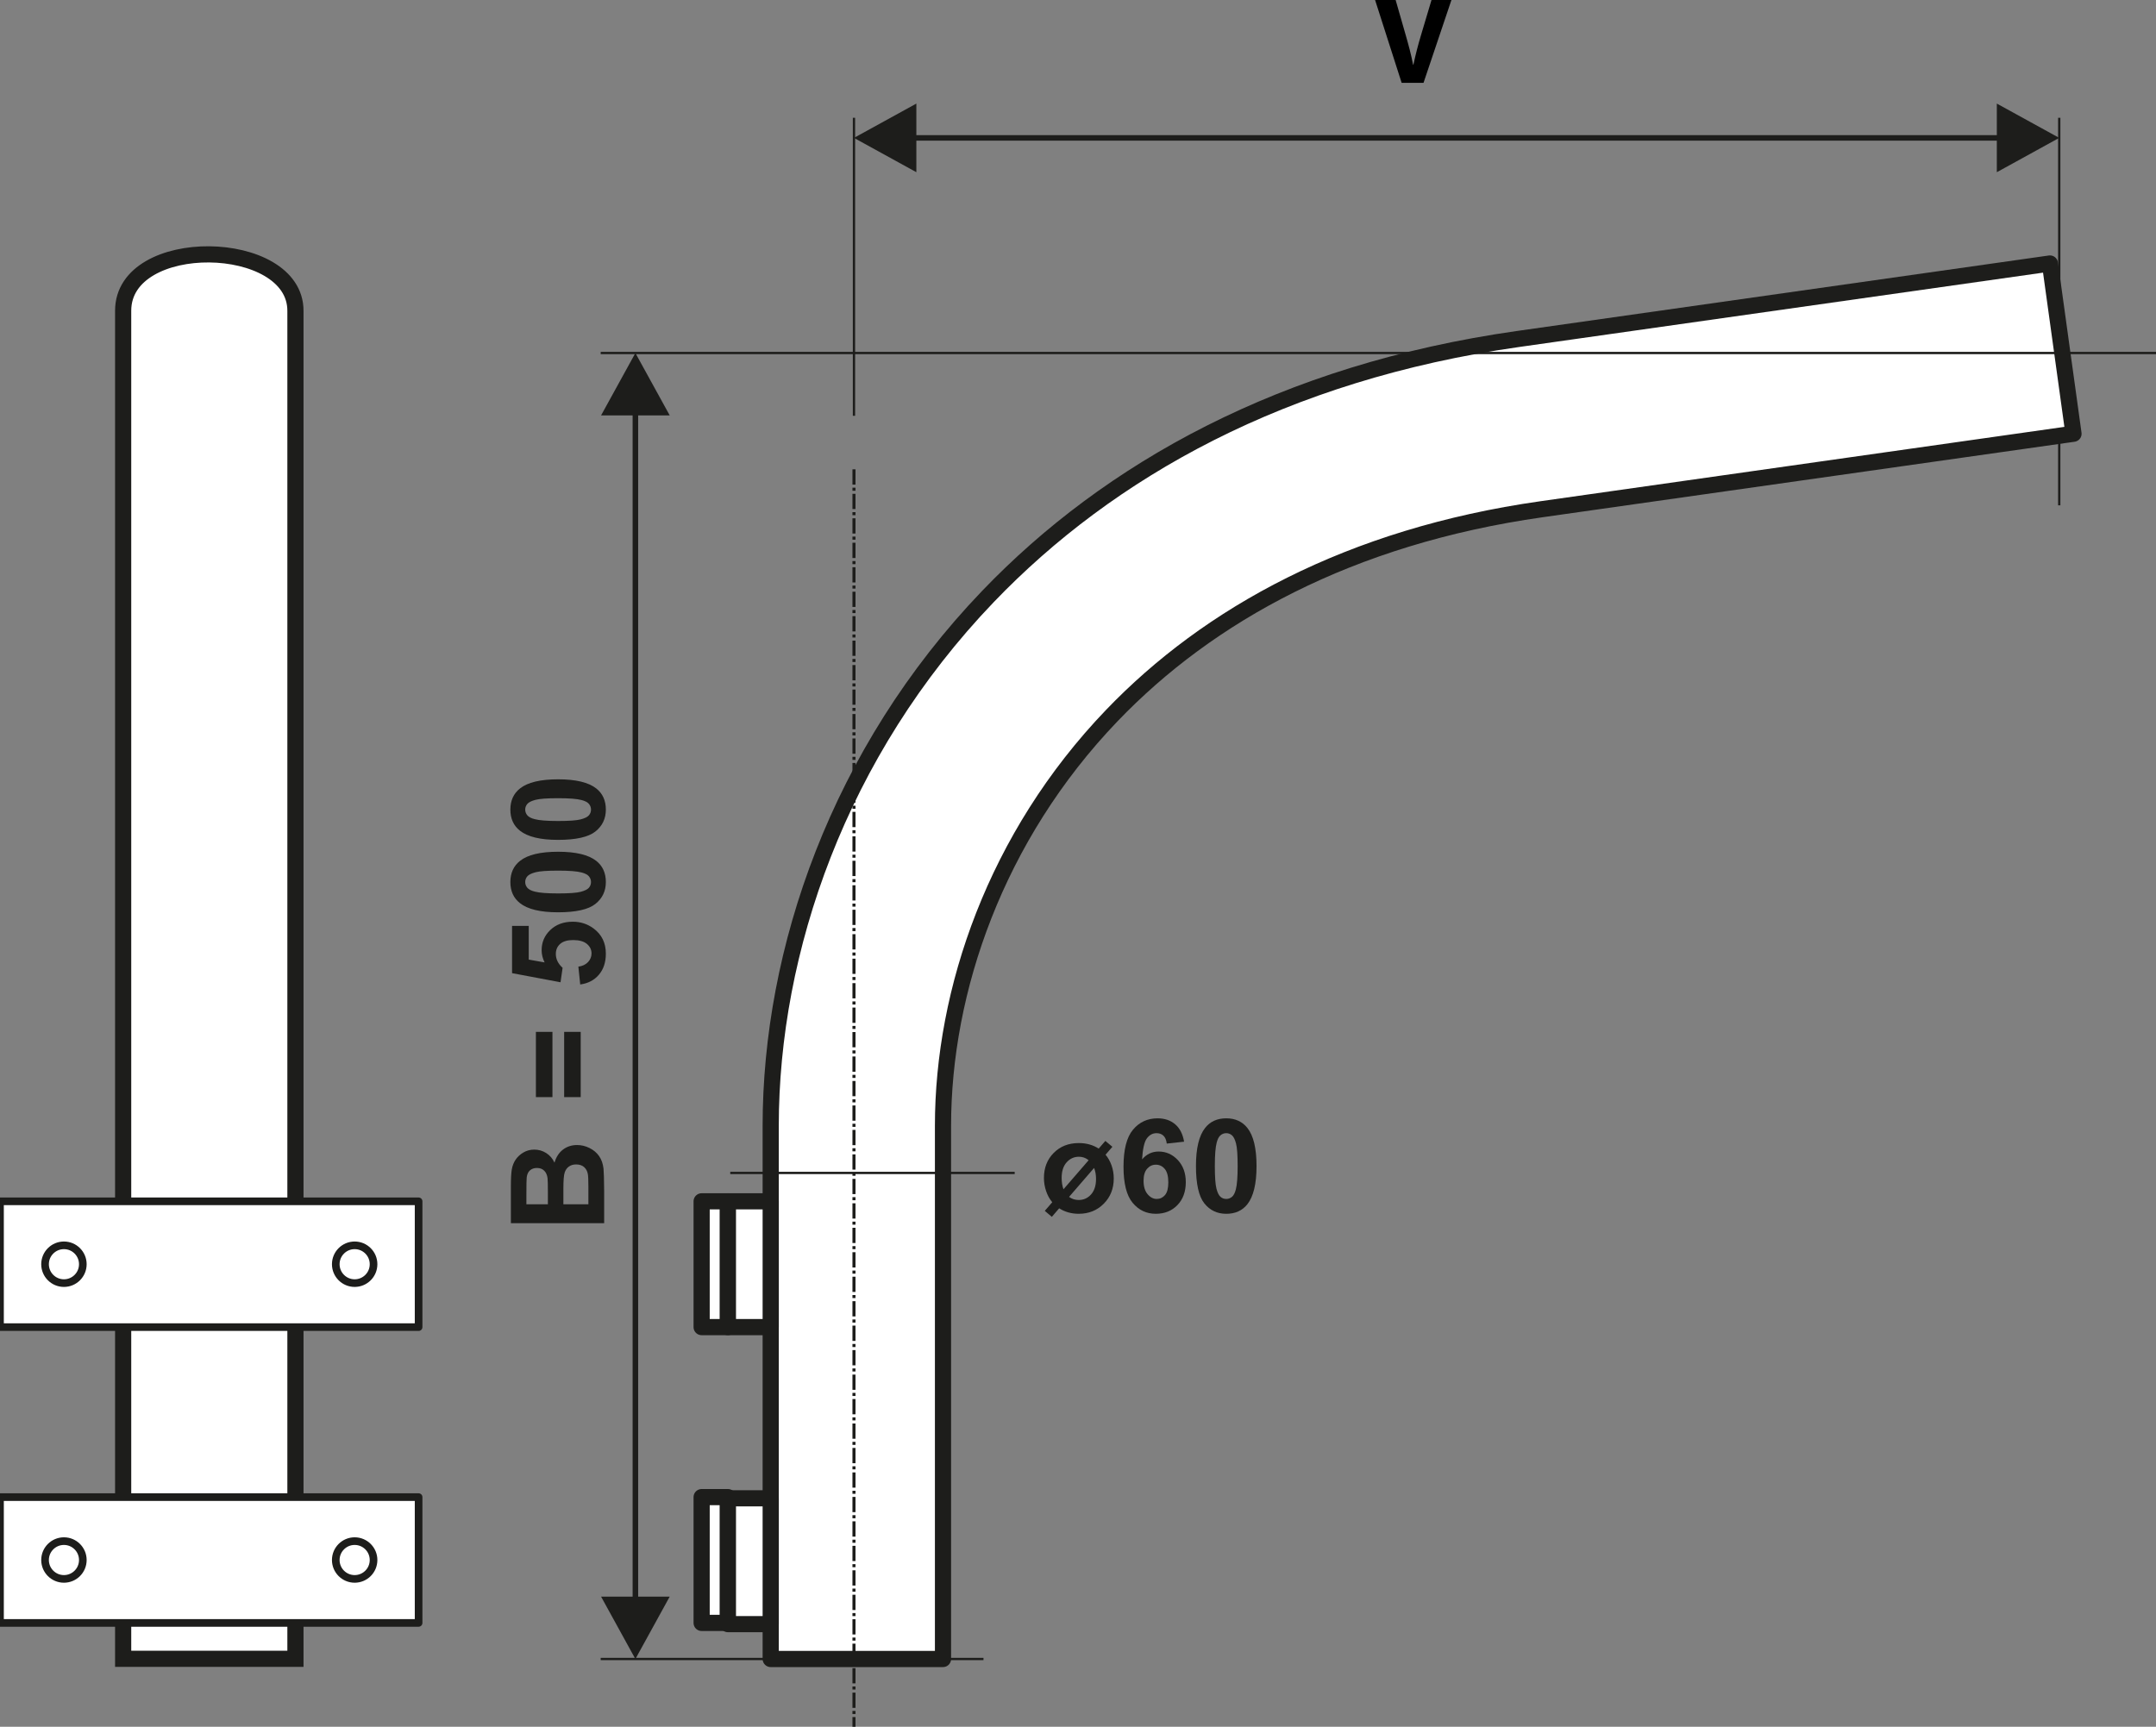 <?xml version="1.0" encoding="utf-8"?>
<!-- Generator: Adobe Illustrator 16.0.0, SVG Export Plug-In . SVG Version: 6.00 Build 0)  -->
<!DOCTYPE svg PUBLIC "-//W3C//DTD SVG 1.1//EN" "http://www.w3.org/Graphics/SVG/1.1/DTD/svg11.dtd">
<svg version="1.1" id="Vrstva_1" xmlns="http://www.w3.org/2000/svg" xmlns:xlink="http://www.w3.org/1999/xlink" x="0px" y="0px"
	 width="400px" height="320.436px" viewBox="0 0 400 320.436" enable-background="new 0 0 400 320.436" xml:space="preserve">
<rect x="0" y="0" width="400" height="320.436" fill="#808080" stroke="none"/>
<line fill="none" stroke="#1D1D1B" stroke-width="0.425" stroke-miterlimit="22.926" x1="158.437" y1="21.857" x2="158.437" y2="77.161"/>
<line fill="none" stroke="#1D1D1B" stroke-width="0.425" stroke-miterlimit="22.926" x1="382.046" y1="21.857" x2="382.046" y2="93.776"/>
<path fill="#1D1D1B" d="M370.469,19.22l11.577,6.367l-11.577,6.368V19.22z M371.473,26.102H169.008v-1.027h202.465V26.102z
	 M170.012,19.22v12.735l-11.578-6.368L170.012,19.22z"/>
<path fill="#FFFFFF" stroke="#1D1D1B" stroke-width="3" stroke-linecap="round" stroke-linejoin="round" stroke-miterlimit="22.926" d="
	M384.693,80.489l-98.686,14.009c-35.648,5.061-61.818,19.606-79.742,38.299c-21.549,22.475-31.312,51.028-31.312,76.11v98.955
	h-31.966v-98.955c0-32.424,12.566-69.284,40.303-98.211c22.475-23.438,54.818-41.61,98.346-47.788l98.687-14.009L384.693,80.489z"/>
<line fill="none" stroke="#1D1D1B" stroke-width="0.425" stroke-miterlimit="22.926" x1="188.254" y1="217.664" x2="135.483" y2="217.664"/>
<rect x="130.173" y="222.93" fill="#FFFFFF" stroke="#1D1D1B" stroke-width="3" stroke-linecap="round" stroke-linejoin="round" stroke-miterlimit="22.926" width="4.876" height="23.342"/>
<rect x="130.173" y="277.819" fill="#FFFFFF" stroke="#1D1D1B" stroke-width="3" stroke-linecap="round" stroke-linejoin="round" stroke-miterlimit="22.926" width="4.876" height="23.345"/>
<path fill="#FFFFFF" stroke="#1D1D1B" stroke-width="3" stroke-miterlimit="22.926" d="M22.849,57.667
	c0-14.253,31.964-13.651,31.964,0v250.157H22.849V57.667z"/>
<path fill="#FFFFFF" stroke="#1D1D1B" stroke-width="1.417" stroke-linecap="round" stroke-linejoin="round" stroke-miterlimit="22.926" d="
	M65.8,231.096c1.936,0,3.505,1.569,3.505,3.505s-1.569,3.505-3.505,3.505c-1.935,0-3.505-1.569-3.505-3.505
	S63.865,231.096,65.8,231.096z M11.862,231.096c1.936,0,3.505,1.569,3.505,3.505s-1.569,3.505-3.505,3.505
	c-1.935,0-3.505-1.569-3.505-3.505S9.927,231.096,11.862,231.096z M0,222.93h77.663v23.342H0V222.93z M65.8,285.987
	c1.936,0,3.505,1.57,3.505,3.505c0,1.937-1.569,3.505-3.505,3.505c-1.935,0-3.505-1.568-3.505-3.505
	C62.295,287.557,63.865,285.987,65.8,285.987z M11.862,285.987c1.936,0,3.505,1.57,3.505,3.505c0,1.937-1.569,3.505-3.505,3.505
	c-1.935,0-3.505-1.568-3.505-3.505C8.357,287.557,9.927,285.987,11.862,285.987z M0,277.819h77.663v23.345H0V277.819z"/>
<line fill="none" stroke="#1D1D1B" stroke-width="0.567" stroke-miterlimit="22.926" stroke-dasharray="2.83,0.57,0.57,0.57" x1="158.437" y1="87.098" x2="158.437" y2="320.435"/>
<path fill="#1D1D1B" d="M202.986,216.736l-4.646,5.372c0.524,0.385,1.118,0.574,1.792,0.574c0.91,0,1.673-0.343,2.289-1.027
	c0.615-0.688,0.925-1.646,0.925-2.877C203.348,218.032,203.227,217.357,202.986,216.736 M201.973,215.301
	c-0.524-0.432-1.125-0.645-1.801-0.645c-0.895,0-1.654,0.342-2.275,1.032c-0.62,0.688-0.93,1.651-0.93,2.896
	c0,0.781,0.113,1.487,0.338,2.11L201.973,215.301z M203.838,213.146l1.236-1.426l1.306,1.088l-1.269,1.47
	c0.471,0.56,0.842,1.225,1.117,1.994c0.27,0.77,0.405,1.575,0.405,2.415c0,1.879-0.616,3.44-1.854,4.685
	c-1.235,1.247-2.784,1.87-4.647,1.87c-1.354,0-2.562-0.338-3.626-1.015l-1.364,1.584l-1.305-1.112l1.385-1.603
	c-0.488-0.574-0.865-1.259-1.135-2.057c-0.271-0.793-0.408-1.606-0.408-2.439c0-1.892,0.604-3.439,1.816-4.657
	c1.209-1.218,2.76-1.825,4.652-1.825C201.551,212.12,202.783,212.462,203.838,213.146z"/>
<path fill="#1D1D1B" d="M212.164,219.104c0,1.081,0.25,1.914,0.746,2.502s1.061,0.883,1.699,0.883c0.611,0,1.123-0.243,1.535-0.722
	c0.408-0.482,0.612-1.272,0.612-2.368c0-1.128-0.223-1.954-0.661-2.483c-0.443-0.521-0.99-0.784-1.652-0.784
	c-0.639,0-1.174,0.248-1.618,0.754C212.387,217.383,212.164,218.124,212.164,219.104 M219.682,211.862l-3.215,0.354
	c-0.078-0.66-0.283-1.148-0.613-1.463c-0.33-0.313-0.756-0.47-1.283-0.47c-0.7,0-1.293,0.314-1.776,0.942
	c-0.481,0.628-0.784,1.938-0.909,3.927c0.826-0.975,1.85-1.461,3.077-1.461c1.381,0,2.567,0.525,3.558,1.582
	c0.986,1.06,1.479,2.421,1.479,4.093c0,1.772-0.52,3.198-1.561,4.271c-1.039,1.07-2.373,1.606-3.998,1.606
	c-1.744,0-3.183-0.68-4.309-2.042c-1.124-1.362-1.688-3.59-1.688-6.69c0-3.18,0.588-5.472,1.761-6.875
	c1.174-1.407,2.694-2.107,4.569-2.107c1.313,0,2.399,0.371,3.262,1.111C218.896,209.377,219.443,210.451,219.682,211.862z"/>
<path fill="#1D1D1B" d="M227.504,210.283c-0.395,0-0.748,0.128-1.055,0.387c-0.311,0.252-0.553,0.713-0.721,1.376
	c-0.228,0.859-0.34,2.31-0.34,4.344c0,2.036,0.102,3.437,0.303,4.196c0.199,0.763,0.455,1.271,0.762,1.522
	c0.305,0.255,0.656,0.38,1.051,0.38s0.748-0.13,1.061-0.387c0.307-0.252,0.547-0.713,0.718-1.378
	c0.224-0.851,0.337-2.296,0.337-4.333c0-2.034-0.1-3.433-0.303-4.194c-0.2-0.76-0.455-1.272-0.762-1.525
	C228.25,210.411,227.898,210.283,227.504,210.283 M227.504,207.527c1.676,0,2.984,0.602,3.932,1.801
	c1.123,1.418,1.688,3.774,1.688,7.063c0,3.282-0.567,5.644-1.699,7.078c-0.938,1.183-2.243,1.775-3.92,1.775
	c-1.685,0-3.04-0.646-4.073-1.945c-1.029-1.298-1.547-3.613-1.547-6.94c0-3.268,0.569-5.62,1.702-7.053
	C224.521,208.119,225.828,207.527,227.504,207.527z"/>
<line fill="none" stroke="#1D1D1B" stroke-width="0.425" stroke-miterlimit="22.926" x1="111.447" y1="307.862" x2="182.463" y2="307.862"/>
<path fill="#1D1D1B" d="M111.516,77.087l6.368-11.577l6.368,11.577H111.516L111.516,77.087z M118.398,76.084v221.207h-1.029V76.084
	H118.398z M111.516,296.285h12.735l-6.368,11.577L111.516,296.285z"/>
<line fill="none" stroke="#1D1D1B" stroke-width="0.425" stroke-miterlimit="22.926" x1="111.447" y1="65.509" x2="400" y2="65.509"/>
<path fill="#1D1D1B" d="M104.524,223.482h4.64v-3.238c0-1.256-0.038-2.058-0.106-2.396c-0.097-0.521-0.326-0.942-0.691-1.271
	c-0.366-0.326-0.859-0.491-1.476-0.491c-0.524,0-0.963,0.125-1.324,0.38c-0.364,0.248-0.628,0.616-0.793,1.091
	c-0.168,0.475-0.25,1.511-0.25,3.102V223.482z M97.661,223.482h3.986v-2.287c0-1.357-0.019-2.202-0.059-2.533
	c-0.068-0.597-0.274-1.069-0.618-1.411c-0.342-0.342-0.789-0.51-1.346-0.51c-0.536,0-0.965,0.148-1.3,0.441
	c-0.335,0.295-0.536,0.733-0.604,1.313c-0.041,0.345-0.059,1.34-0.059,2.979V223.482z M94.784,226.987v-6.92
	c0-1.374,0.057-2.392,0.17-3.066c0.116-0.675,0.354-1.276,0.713-1.808c0.361-0.531,0.84-0.976,1.442-1.329
	c0.599-0.354,1.277-0.531,2.02-0.531c0.807,0,1.553,0.217,2.226,0.651c0.675,0.434,1.182,1.026,1.518,1.771
	c0.309-1.05,0.833-1.856,1.574-2.424c0.741-0.563,1.612-0.848,2.615-0.848c0.791,0,1.556,0.182,2.299,0.55
	c0.746,0.366,1.343,0.864,1.789,1.501c0.444,0.632,0.718,1.414,0.822,2.344c0.061,0.581,0.101,1.987,0.118,4.216v5.891H94.784
	V226.987z"/>
<path fill="#1D1D1B" d="M107.739,203.592h-3.071v-12.107h3.071V203.592z M102.495,203.592h-3.07v-12.107h3.07V203.592z"/>
<path fill="#1D1D1B" d="M107.647,182.69l-0.344-3.312c0.75-0.097,1.345-0.373,1.787-0.838c0.439-0.467,0.656-1.003,0.656-1.609
	c0-0.694-0.283-1.282-0.852-1.762c-0.566-0.479-1.42-0.722-2.561-0.722c-1.072,0-1.872,0.238-2.41,0.718
	c-0.536,0.475-0.8,1.096-0.8,1.862c0,0.954,0.418,1.813,1.256,2.568l-0.385,2.684l-8.993-1.692v-8.772h3.094v6.257l2.943,0.524
	c-0.366-0.739-0.55-1.497-0.55-2.269c0-1.475,0.536-2.724,1.609-3.746c1.072-1.028,2.466-1.539,4.183-1.539
	c1.43,0,2.702,0.413,3.826,1.239c1.532,1.128,2.296,2.69,2.296,4.689c0,1.598-0.432,2.902-1.289,3.91
	C110.253,181.893,109.099,182.494,107.647,182.69"/>
<path fill="#1D1D1B" d="M97.441,163.679c0,0.394,0.13,0.748,0.387,1.055c0.255,0.31,0.713,0.553,1.378,0.72
	c0.856,0.228,2.308,0.34,4.343,0.34c2.037,0,3.434-0.102,4.196-0.302c0.763-0.203,1.27-0.456,1.522-0.762
	c0.255-0.306,0.38-0.656,0.38-1.05c0-0.395-0.13-0.75-0.387-1.061c-0.255-0.307-0.713-0.548-1.378-0.718
	c-0.85-0.224-2.297-0.337-4.333-0.337c-2.035,0-3.432,0.099-4.194,0.302c-0.762,0.2-1.272,0.455-1.527,0.76
	C97.571,162.933,97.441,163.285,97.441,163.679 M94.687,163.679c0-1.677,0.6-2.986,1.801-3.933c1.418-1.124,3.774-1.688,7.062-1.688
	c3.283,0,5.643,0.568,7.076,1.698c1.185,0.939,1.777,2.245,1.777,3.921c0,1.683-0.649,3.039-1.945,4.07
	c-1.298,1.031-3.613,1.548-6.941,1.548c-3.267,0-5.62-0.568-7.052-1.701C95.28,166.66,94.687,165.354,94.687,163.679z"/>
<path fill="#1D1D1B" d="M97.441,150.237c0,0.394,0.13,0.748,0.387,1.055c0.255,0.311,0.713,0.554,1.378,0.721
	c0.856,0.227,2.308,0.34,4.343,0.34c2.037,0,3.434-0.103,4.196-0.303c0.763-0.202,1.27-0.455,1.522-0.762
	c0.255-0.305,0.38-0.656,0.38-1.05s-0.13-0.749-0.387-1.06c-0.255-0.308-0.713-0.548-1.378-0.718
	c-0.85-0.224-2.297-0.337-4.333-0.337c-2.035,0-3.432,0.1-4.194,0.302c-0.762,0.201-1.272,0.456-1.527,0.764
	C97.571,149.491,97.441,149.843,97.441,150.237 M94.687,150.237c0-1.676,0.6-2.986,1.801-3.932c1.418-1.124,3.774-1.688,7.062-1.688
	c3.283,0,5.643,0.569,7.076,1.699c1.185,0.938,1.777,2.245,1.777,3.92c0,1.683-0.649,3.04-1.945,4.071
	c-1.298,1.03-3.613,1.548-6.941,1.548c-3.267,0-5.62-0.569-7.052-1.702C95.28,153.218,94.687,151.913,94.687,150.237z"/>
<rect x="135.049" y="222.93" fill="#FFFFFF" stroke="#1D1D1B" stroke-width="3" stroke-linecap="round" stroke-linejoin="round" stroke-miterlimit="22.926" width="7.939" height="23.342"/>
<rect x="135.049" y="278.045" fill="#FFFFFF" stroke="#1D1D1B" stroke-width="3" stroke-linecap="round" stroke-linejoin="round" stroke-miterlimit="22.926" width="7.939" height="23.346"/>
<g>
	<path d="M260.045,15.372L255.118,0h3.811l1.867,6.5c0.524,1.824,1.004,3.581,1.369,5.497h0.068c0.389-1.849,0.865-3.672,1.391-5.43
		L265.586,0h3.695l-5.177,15.372H260.045z"/>
</g>
</svg>
